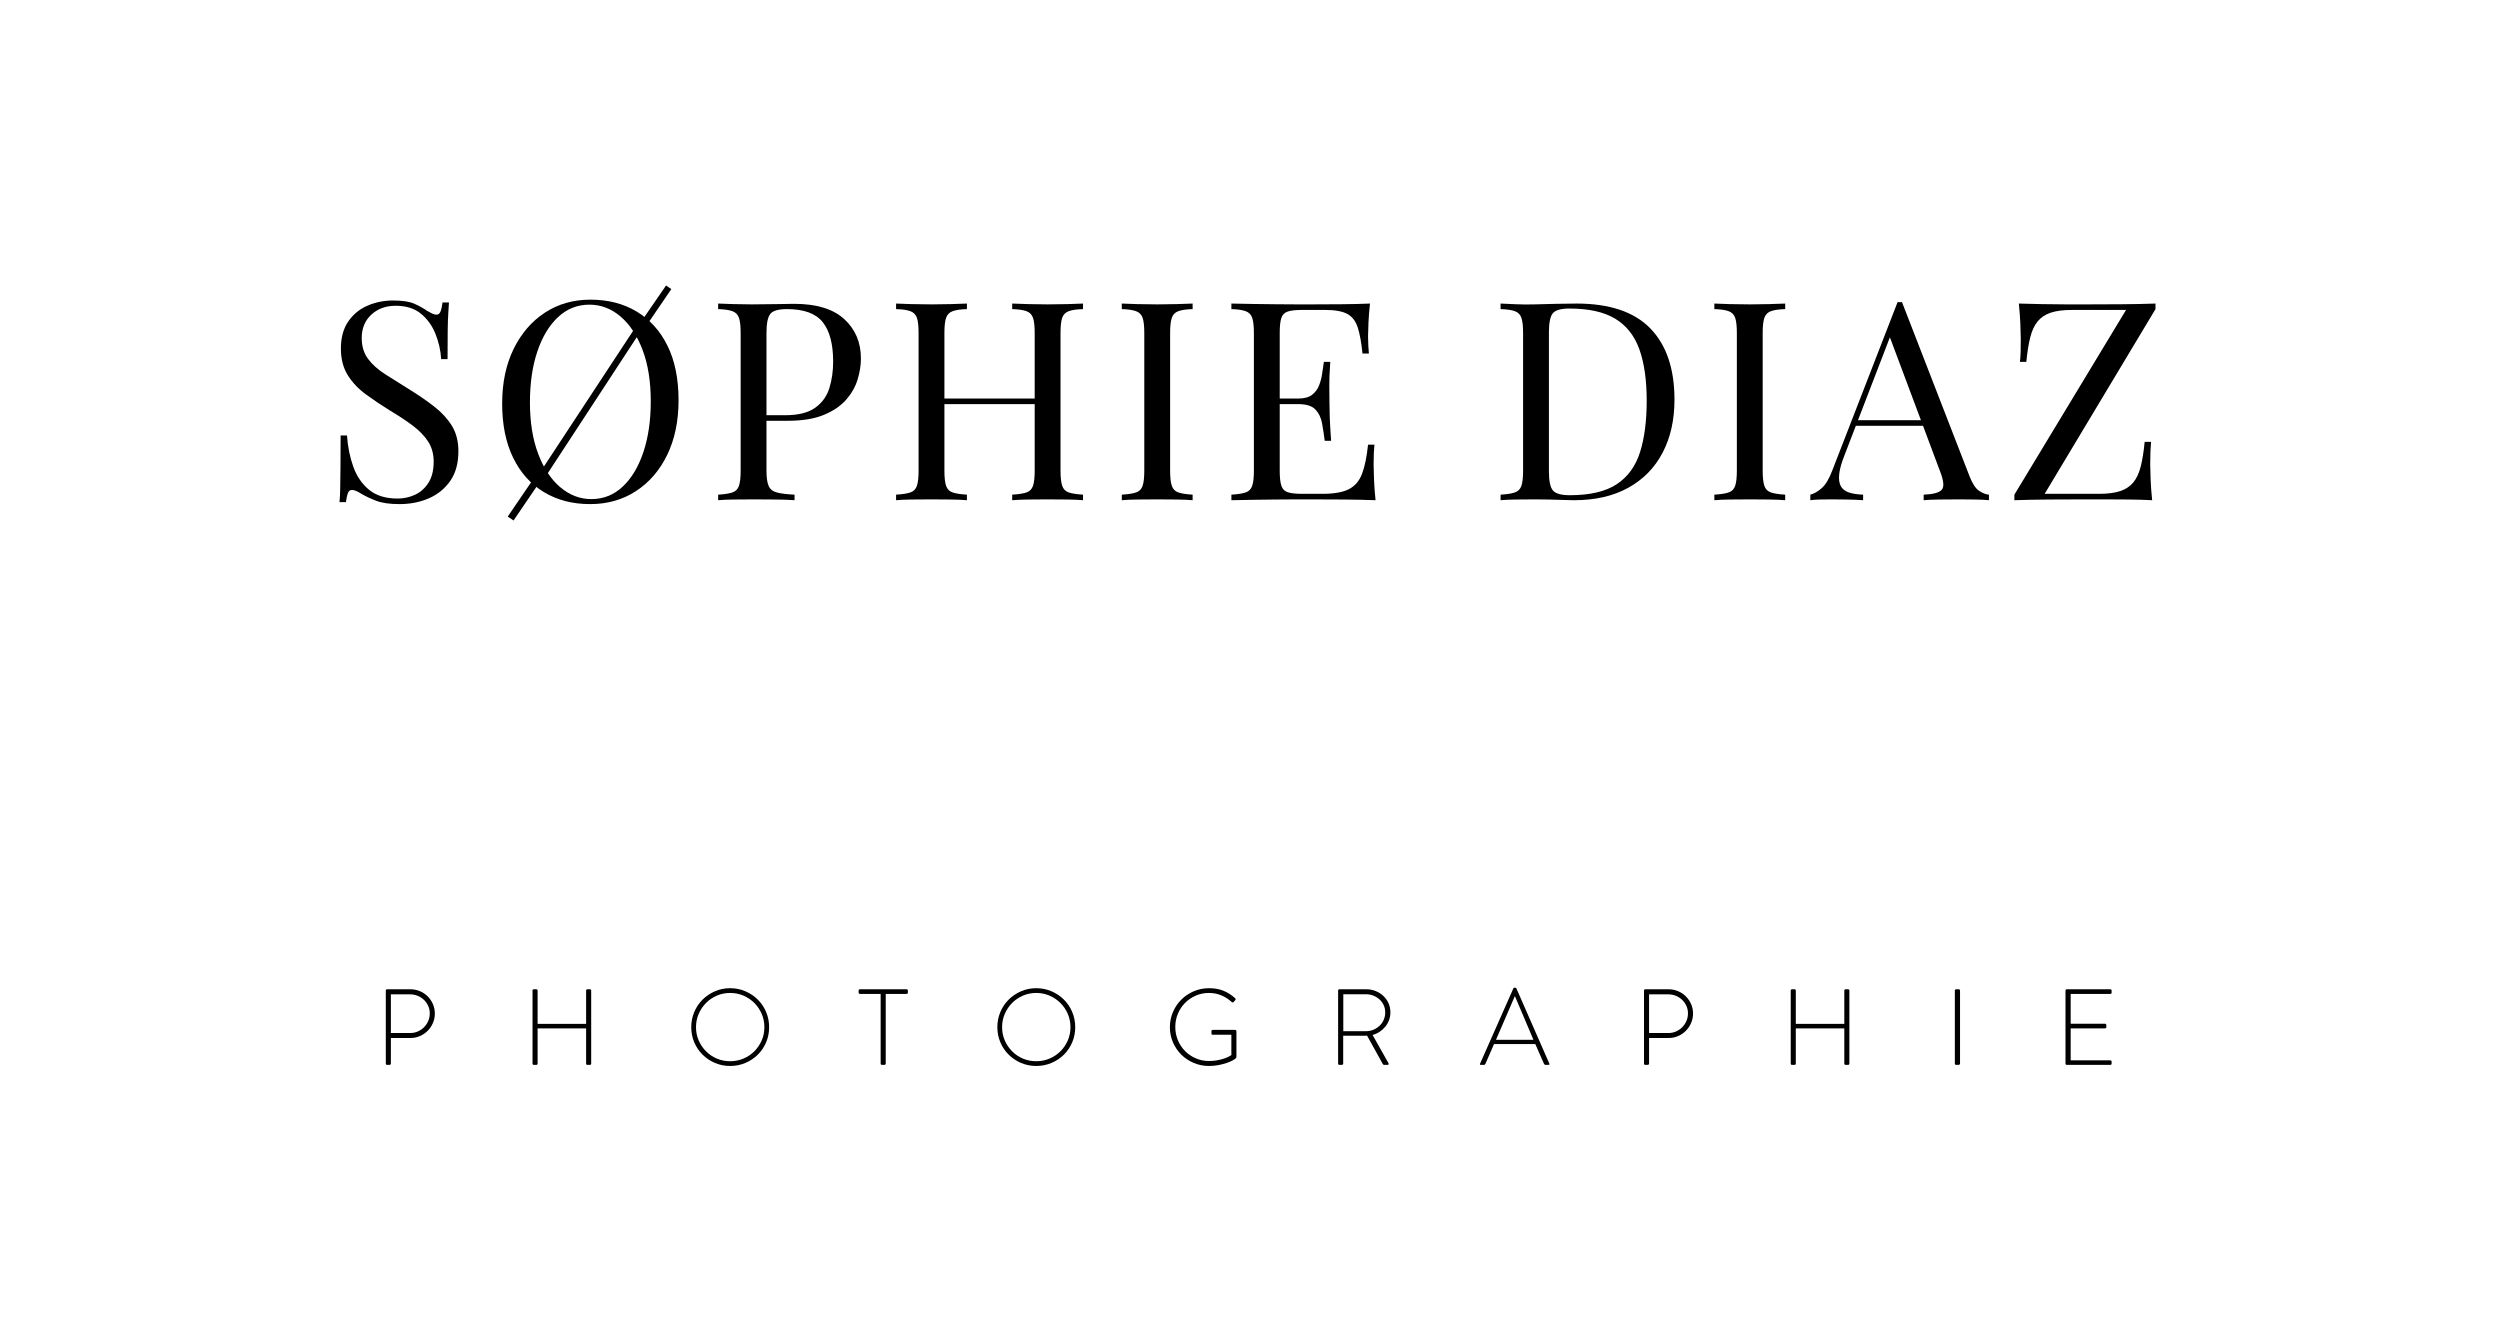 <?xml version="1.0" encoding="UTF-8"?>
<svg width="324px" height="172px" viewBox="0 0 324 172" version="1.1" xmlns="http://www.w3.org/2000/svg" xmlns:xlink="http://www.w3.org/1999/xlink">
    <title>sophiediaz-logo</title>
    <g id="sophiediaz-logo" stroke="none" stroke-width="1" fill="none" fill-rule="evenodd">
        <g id="Group" transform="translate(44, 37)" fill="#000000" fill-rule="nonzero">
            <g id="SØPHIE-DIAZ">
                <path d="M6.948,1.944 C8.148,1.944 9.06,2.082 9.684,2.358 C10.308,2.634 10.86,2.94 11.34,3.276 C11.628,3.444 11.862,3.57 12.042,3.654 C12.222,3.738 12.396,3.78 12.564,3.78 C12.804,3.78 12.978,3.648 13.086,3.384 C13.194,3.12 13.284,2.724 13.356,2.196 L14.184,2.196 C14.16,2.604 14.13,3.09 14.094,3.654 C14.058,4.218 14.034,4.962 14.022,5.886 C14.01,6.81 14.004,8.028 14.004,9.54 L13.176,9.54 C13.104,8.388 12.852,7.284 12.42,6.228 C11.988,5.172 11.358,4.308 10.53,3.636 C9.702,2.964 8.616,2.628 7.272,2.628 C6,2.628 4.95,3.012 4.122,3.78 C3.294,4.548 2.88,5.556 2.88,6.804 C2.88,7.884 3.156,8.79 3.708,9.522 C4.26,10.254 4.998,10.914 5.922,11.502 C6.846,12.09 7.848,12.72 8.928,13.392 C10.176,14.16 11.286,14.922 12.258,15.678 C13.23,16.434 13.998,17.268 14.562,18.18 C15.126,19.092 15.408,20.196 15.408,21.492 C15.408,23.028 15.06,24.3 14.364,25.308 C13.668,26.316 12.744,27.072 11.592,27.576 C10.44,28.08 9.168,28.332 7.776,28.332 C6.504,28.332 5.496,28.188 4.752,27.9 C4.008,27.612 3.372,27.312 2.844,27 C2.316,26.664 1.908,26.496 1.62,26.496 C1.38,26.496 1.206,26.628 1.098,26.892 C0.99,27.156 0.9,27.552 0.828,28.08 L0,28.08 C0.048,27.576 0.078,26.982 0.09,26.298 C0.102,25.614 0.114,24.72 0.126,23.616 C0.138,22.512 0.144,21.12 0.144,19.44 L0.972,19.44 C1.068,20.88 1.338,22.224 1.782,23.472 C2.226,24.72 2.91,25.722 3.834,26.478 C4.758,27.234 5.988,27.612 7.524,27.612 C8.316,27.612 9.066,27.45 9.774,27.126 C10.482,26.802 11.064,26.286 11.52,25.578 C11.976,24.87 12.204,23.952 12.204,22.824 C12.204,21.84 11.97,20.982 11.502,20.25 C11.034,19.518 10.38,18.834 9.54,18.198 C8.7,17.562 7.716,16.908 6.588,16.236 C5.46,15.54 4.404,14.832 3.42,14.112 C2.436,13.392 1.65,12.558 1.062,11.61 C0.474,10.662 0.18,9.516 0.18,8.172 C0.18,6.756 0.498,5.586 1.134,4.662 C1.77,3.738 2.604,3.054 3.636,2.61 C4.668,2.166 5.772,1.944 6.948,1.944 Z" id="Path"></path>
                <path d="M32.528,1.836 C34.808,1.836 36.806,2.352 38.522,3.384 C40.238,4.416 41.57,5.898 42.518,7.83 C43.466,9.762 43.94,12.108 43.94,14.868 C43.94,17.556 43.454,19.908 42.482,21.924 C41.51,23.94 40.16,25.512 38.432,26.64 C36.704,27.768 34.724,28.332 32.492,28.332 C30.212,28.332 28.214,27.816 26.498,26.784 C24.782,25.752 23.45,24.264 22.502,22.32 C21.554,20.376 21.08,18.036 21.08,15.3 C21.08,12.612 21.572,10.26 22.556,8.244 C23.54,6.228 24.89,4.656 26.606,3.528 C28.322,2.4 30.296,1.836 32.528,1.836 Z M32.384,2.484 C30.824,2.484 29.468,3.024 28.316,4.104 C27.164,5.184 26.27,6.672 25.634,8.568 C24.998,10.464 24.68,12.66 24.68,15.156 C24.68,17.7 25.034,19.914 25.742,21.798 C26.45,23.682 27.41,25.134 28.622,26.154 C29.834,27.174 31.172,27.684 32.636,27.684 C34.196,27.684 35.552,27.144 36.704,26.064 C37.856,24.984 38.75,23.49 39.386,21.582 C40.022,19.674 40.34,17.484 40.34,15.012 C40.34,12.444 39.986,10.224 39.278,8.352 C38.57,6.48 37.616,5.034 36.416,4.014 C35.216,2.994 33.872,2.484 32.384,2.484 Z M38.576,5.076 L39.116,5.796 L26.516,25.056 L25.868,24.408 L38.576,5.076 Z M25.58,24.408 L26.228,25.056 L22.556,30.456 L21.8,29.952 L25.58,24.408 Z M42.32,0 L43.004,0.468 L39.368,5.796 L38.828,5.076 L42.32,0 Z" id="Shape"></path>
                <path d="M49.072,2.34 C49.576,2.364 50.236,2.388 51.052,2.412 C51.868,2.436 52.672,2.448 53.464,2.448 C54.592,2.448 55.672,2.436 56.704,2.412 C57.736,2.388 58.468,2.376 58.9,2.376 C61.804,2.376 63.976,3.036 65.416,4.356 C66.856,5.676 67.576,7.38 67.576,9.468 C67.576,10.332 67.432,11.238 67.144,12.186 C66.856,13.134 66.358,14.01 65.65,14.814 C64.942,15.618 63.976,16.272 62.752,16.776 C61.528,17.28 59.98,17.532 58.108,17.532 L54.652,17.532 L54.652,16.812 L57.748,16.812 C59.452,16.812 60.754,16.488 61.654,15.84 C62.554,15.192 63.166,14.34 63.49,13.284 C63.814,12.228 63.976,11.088 63.976,9.864 C63.976,7.584 63.526,5.88 62.626,4.752 C61.726,3.624 60.184,3.06 58,3.06 C56.896,3.06 56.176,3.264 55.84,3.672 C55.504,4.08 55.336,4.908 55.336,6.156 L55.336,24.012 C55.336,24.876 55.426,25.524 55.606,25.956 C55.786,26.388 56.14,26.676 56.668,26.82 C57.196,26.964 57.964,27.06 58.972,27.108 L58.972,27.828 C58.348,27.78 57.556,27.75 56.596,27.738 C55.636,27.726 54.664,27.72 53.68,27.72 C52.744,27.72 51.868,27.726 51.052,27.738 C50.236,27.75 49.576,27.78 49.072,27.828 L49.072,27.108 C49.888,27.06 50.506,26.964 50.926,26.82 C51.346,26.676 51.628,26.388 51.772,25.956 C51.916,25.524 51.988,24.876 51.988,24.012 L51.988,6.156 C51.988,5.268 51.916,4.614 51.772,4.194 C51.628,3.774 51.346,3.486 50.926,3.33 C50.506,3.174 49.888,3.084 49.072,3.06 L49.072,2.34 Z" id="Path"></path>
                <path d="M87.18,27.828 L87.18,27.108 C87.996,27.06 88.614,26.964 89.034,26.82 C89.454,26.676 89.736,26.388 89.88,25.956 C90.024,25.524 90.096,24.876 90.096,24.012 L90.096,6.156 C90.096,5.268 90.024,4.614 89.88,4.194 C89.736,3.774 89.454,3.486 89.034,3.33 C88.614,3.174 87.996,3.084 87.18,3.06 L87.18,2.34 C87.732,2.364 88.428,2.388 89.268,2.412 C90.108,2.436 90.936,2.448 91.752,2.448 C92.688,2.448 93.564,2.436 94.38,2.412 C95.196,2.388 95.856,2.364 96.36,2.34 L96.36,3.06 C95.544,3.084 94.926,3.174 94.506,3.33 C94.086,3.486 93.804,3.774 93.66,4.194 C93.516,4.614 93.444,5.268 93.444,6.156 L93.444,24.012 C93.444,24.876 93.516,25.524 93.66,25.956 C93.804,26.388 94.086,26.676 94.506,26.82 C94.926,26.964 95.544,27.06 96.36,27.108 L96.36,27.828 C95.856,27.78 95.196,27.75 94.38,27.738 C93.564,27.726 92.688,27.72 91.752,27.72 C90.936,27.72 90.108,27.726 89.268,27.738 C88.428,27.75 87.732,27.78 87.18,27.828 Z M72.132,27.828 L72.132,27.108 C72.948,27.06 73.566,26.964 73.986,26.82 C74.406,26.676 74.688,26.388 74.832,25.956 C74.976,25.524 75.048,24.876 75.048,24.012 L75.048,6.156 C75.048,5.268 74.976,4.614 74.832,4.194 C74.688,3.774 74.406,3.486 73.986,3.33 C73.566,3.174 72.948,3.084 72.132,3.06 L72.132,2.34 C72.636,2.364 73.296,2.388 74.112,2.412 C74.928,2.436 75.804,2.448 76.74,2.448 C77.58,2.448 78.414,2.436 79.242,2.412 C80.07,2.388 80.76,2.364 81.312,2.34 L81.312,3.06 C80.496,3.084 79.878,3.174 79.458,3.33 C79.038,3.486 78.756,3.774 78.612,4.194 C78.468,4.614 78.396,5.268 78.396,6.156 L78.396,24.012 C78.396,24.876 78.468,25.524 78.612,25.956 C78.756,26.388 79.038,26.676 79.458,26.82 C79.878,26.964 80.496,27.06 81.312,27.108 L81.312,27.828 C80.76,27.78 80.07,27.75 79.242,27.738 C78.414,27.726 77.58,27.72 76.74,27.72 C75.804,27.72 74.928,27.726 74.112,27.738 C73.296,27.75 72.636,27.78 72.132,27.828 Z M77.136,15.372 L77.136,14.652 L91.356,14.652 L91.356,15.372 L77.136,15.372 Z" id="Shape"></path>
                <path d="M110.564,2.34 L110.564,3.06 C109.748,3.084 109.13,3.174 108.71,3.33 C108.29,3.486 108.008,3.774 107.864,4.194 C107.72,4.614 107.648,5.268 107.648,6.156 L107.648,24.012 C107.648,24.876 107.72,25.524 107.864,25.956 C108.008,26.388 108.29,26.676 108.71,26.82 C109.13,26.964 109.748,27.06 110.564,27.108 L110.564,27.828 C110.012,27.78 109.322,27.75 108.494,27.738 C107.666,27.726 106.832,27.72 105.992,27.72 C105.056,27.72 104.18,27.726 103.364,27.738 C102.548,27.75 101.888,27.78 101.384,27.828 L101.384,27.108 C102.2,27.06 102.818,26.964 103.238,26.82 C103.658,26.676 103.94,26.388 104.084,25.956 C104.228,25.524 104.3,24.876 104.3,24.012 L104.3,6.156 C104.3,5.268 104.228,4.614 104.084,4.194 C103.94,3.774 103.658,3.486 103.238,3.33 C102.818,3.174 102.2,3.084 101.384,3.06 L101.384,2.34 C101.888,2.364 102.548,2.388 103.364,2.412 C104.18,2.436 105.056,2.448 105.992,2.448 C106.832,2.448 107.666,2.436 108.494,2.412 C109.322,2.388 110.012,2.364 110.564,2.34 Z" id="Path"></path>
                <path d="M133.552,2.34 C133.456,3.18 133.39,3.996 133.354,4.788 C133.318,5.58 133.3,6.18 133.3,6.588 C133.3,7.02 133.312,7.434 133.336,7.83 C133.36,8.226 133.384,8.556 133.408,8.82 L132.58,8.82 C132.436,7.404 132.232,6.282 131.968,5.454 C131.704,4.626 131.254,4.038 130.618,3.69 C129.982,3.342 129.028,3.168 127.756,3.168 L124.768,3.168 C123.952,3.168 123.334,3.234 122.914,3.366 C122.494,3.498 122.212,3.774 122.068,4.194 C121.924,4.614 121.852,5.268 121.852,6.156 L121.852,24.012 C121.852,24.876 121.924,25.524 122.068,25.956 C122.212,26.388 122.494,26.67 122.914,26.802 C123.334,26.934 123.952,27 124.768,27 L127.396,27 C128.908,27 130.054,26.796 130.834,26.388 C131.614,25.98 132.178,25.314 132.526,24.39 C132.874,23.466 133.132,22.212 133.3,20.628 L134.128,20.628 C134.056,21.276 134.02,22.14 134.02,23.22 C134.02,23.676 134.038,24.33 134.074,25.182 C134.11,26.034 134.176,26.916 134.272,27.828 C133.048,27.78 131.668,27.75 130.132,27.738 C128.596,27.726 127.228,27.72 126.028,27.72 C125.5,27.72 124.822,27.72 123.994,27.72 C123.166,27.72 122.272,27.726 121.312,27.738 C120.352,27.75 119.38,27.762 118.396,27.774 C117.412,27.786 116.476,27.804 115.588,27.828 L115.588,27.108 C116.404,27.06 117.022,26.964 117.442,26.82 C117.862,26.676 118.144,26.388 118.288,25.956 C118.432,25.524 118.504,24.876 118.504,24.012 L118.504,6.156 C118.504,5.268 118.432,4.614 118.288,4.194 C118.144,3.774 117.862,3.486 117.442,3.33 C117.022,3.174 116.404,3.084 115.588,3.06 L115.588,2.34 C116.476,2.364 117.412,2.382 118.396,2.394 C119.38,2.406 120.352,2.418 121.312,2.43 C122.272,2.442 123.166,2.448 123.994,2.448 C124.822,2.448 125.5,2.448 126.028,2.448 C127.132,2.448 128.386,2.442 129.79,2.43 C131.194,2.418 132.448,2.388 133.552,2.34 Z M127.36,14.652 C127.36,14.652 127.36,14.772 127.36,15.012 C127.36,15.252 127.36,15.372 127.36,15.372 L120.772,15.372 C120.772,15.372 120.772,15.252 120.772,15.012 C120.772,14.772 120.772,14.652 120.772,14.652 L127.36,14.652 Z M128.404,9.9 C128.308,11.268 128.266,12.312 128.278,13.032 C128.29,13.752 128.296,14.412 128.296,15.012 C128.296,15.612 128.308,16.272 128.332,16.992 C128.356,17.712 128.416,18.756 128.512,20.124 L127.684,20.124 C127.588,19.356 127.474,18.606 127.342,17.874 C127.21,17.142 126.922,16.542 126.478,16.074 C126.034,15.606 125.284,15.372 124.228,15.372 L124.228,14.652 C125.02,14.652 125.626,14.49 126.046,14.166 C126.466,13.842 126.772,13.428 126.964,12.924 C127.156,12.42 127.288,11.898 127.36,11.358 C127.432,10.818 127.504,10.332 127.576,9.9 L128.404,9.9 Z" id="Shape"></path>
                <path d="M160.304,2.34 C164.6,2.34 167.792,3.414 169.88,5.562 C171.968,7.71 173.012,10.788 173.012,14.796 C173.012,17.412 172.502,19.698 171.482,21.654 C170.462,23.61 168.98,25.128 167.036,26.208 C165.092,27.288 162.74,27.828 159.98,27.828 C159.62,27.828 159.14,27.816 158.54,27.792 C157.94,27.768 157.322,27.75 156.686,27.738 C156.05,27.726 155.468,27.72 154.94,27.72 C154.1,27.72 153.272,27.726 152.456,27.738 C151.64,27.75 150.98,27.78 150.476,27.828 L150.476,27.108 C151.292,27.06 151.91,26.964 152.33,26.82 C152.75,26.676 153.032,26.388 153.176,25.956 C153.32,25.524 153.392,24.876 153.392,24.012 L153.392,6.156 C153.392,5.268 153.32,4.614 153.176,4.194 C153.032,3.774 152.75,3.486 152.33,3.33 C151.91,3.174 151.292,3.084 150.476,3.06 L150.476,2.34 C150.98,2.364 151.64,2.394 152.456,2.43 C153.272,2.466 154.076,2.472 154.868,2.448 C155.708,2.424 156.656,2.4 157.712,2.376 C158.768,2.352 159.632,2.34 160.304,2.34 Z M159.404,2.988 C158.3,2.988 157.58,3.192 157.244,3.6 C156.908,4.008 156.74,4.836 156.74,6.084 L156.74,24.084 C156.74,25.332 156.914,26.16 157.262,26.568 C157.61,26.976 158.336,27.18 159.44,27.18 C162.056,27.18 164.084,26.706 165.524,25.758 C166.964,24.81 167.972,23.424 168.548,21.6 C169.124,19.776 169.412,17.556 169.412,14.94 C169.412,12.252 169.094,10.026 168.458,8.262 C167.822,6.498 166.778,5.178 165.326,4.302 C163.874,3.426 161.9,2.988 159.404,2.988 Z" id="Shape"></path>
                <path d="M187.36,2.34 L187.36,3.06 C186.544,3.084 185.926,3.174 185.506,3.33 C185.086,3.486 184.804,3.774 184.66,4.194 C184.516,4.614 184.444,5.268 184.444,6.156 L184.444,24.012 C184.444,24.876 184.516,25.524 184.66,25.956 C184.804,26.388 185.086,26.676 185.506,26.82 C185.926,26.964 186.544,27.06 187.36,27.108 L187.36,27.828 C186.808,27.78 186.118,27.75 185.29,27.738 C184.462,27.726 183.628,27.72 182.788,27.72 C181.852,27.72 180.976,27.726 180.16,27.738 C179.344,27.75 178.684,27.78 178.18,27.828 L178.18,27.108 C178.996,27.06 179.614,26.964 180.034,26.82 C180.454,26.676 180.736,26.388 180.88,25.956 C181.024,25.524 181.096,24.876 181.096,24.012 L181.096,6.156 C181.096,5.268 181.024,4.614 180.88,4.194 C180.736,3.774 180.454,3.486 180.034,3.33 C179.614,3.174 178.996,3.084 178.18,3.06 L178.18,2.34 C178.684,2.364 179.344,2.388 180.16,2.412 C180.976,2.436 181.852,2.448 182.788,2.448 C183.628,2.448 184.462,2.436 185.29,2.412 C186.118,2.388 186.808,2.364 187.36,2.34 Z" id="Path"></path>
                <path d="M202.5,2.16 L211.284,24.804 C211.644,25.716 212.052,26.322 212.508,26.622 C212.964,26.922 213.384,27.084 213.768,27.108 L213.768,27.828 C213.288,27.78 212.7,27.75 212.004,27.738 C211.308,27.726 210.612,27.72 209.916,27.72 C208.98,27.72 208.104,27.726 207.288,27.738 C206.472,27.75 205.812,27.78 205.308,27.828 L205.308,27.108 C206.532,27.06 207.312,26.85 207.648,26.478 C207.984,26.106 207.912,25.308 207.432,24.084 L200.736,6.192 L201.312,5.724 L195.048,21.996 C194.664,22.956 194.436,23.766 194.364,24.426 C194.292,25.086 194.358,25.608 194.562,25.992 C194.766,26.376 195.114,26.652 195.606,26.82 C196.098,26.988 196.716,27.084 197.46,27.108 L197.46,27.828 C196.788,27.78 196.086,27.75 195.354,27.738 C194.622,27.726 193.944,27.72 193.32,27.72 C192.72,27.72 192.21,27.726 191.79,27.738 C191.37,27.75 190.98,27.78 190.62,27.828 L190.62,27.108 C191.1,26.988 191.592,26.706 192.096,26.262 C192.6,25.818 193.056,25.056 193.464,23.976 L201.924,2.16 C202.02,2.16 202.116,2.16 202.212,2.16 C202.308,2.16 202.404,2.16 202.5,2.16 Z M206.892,17.46 L206.892,18.18 L196.164,18.18 L196.524,17.46 L206.892,17.46 Z" id="Shape"></path>
                <path d="M235.352,2.34 L235.352,3.06 L220.988,27 L228.044,27 C229.172,27 230.09,26.88 230.798,26.64 C231.506,26.4 232.07,26.022 232.49,25.506 C232.91,24.99 233.228,24.3 233.444,23.436 C233.66,22.572 233.828,21.516 233.948,20.268 L234.776,20.268 C234.704,21.012 234.668,21.996 234.668,23.22 C234.668,23.676 234.686,24.33 234.722,25.182 C234.758,26.034 234.824,26.916 234.92,27.828 C234.032,27.78 233.06,27.75 232.004,27.738 C230.948,27.726 229.898,27.72 228.854,27.72 C227.81,27.72 226.844,27.72 225.956,27.72 C224.54,27.72 223.046,27.726 221.474,27.738 C219.902,27.75 218.432,27.78 217.064,27.828 L217.064,27.108 L231.536,3.168 L224.516,3.168 C223.388,3.168 222.47,3.288 221.762,3.528 C221.054,3.768 220.49,4.146 220.07,4.662 C219.65,5.178 219.332,5.868 219.116,6.732 C218.9,7.596 218.732,8.652 218.612,9.9 L217.784,9.9 C217.832,9.516 217.862,9.072 217.874,8.568 C217.886,8.064 217.892,7.524 217.892,6.948 C217.892,6.492 217.874,5.838 217.838,4.986 C217.802,4.134 217.736,3.252 217.64,2.34 C218.528,2.364 219.5,2.388 220.556,2.412 C221.612,2.436 222.668,2.448 223.724,2.448 C224.78,2.448 225.74,2.448 226.604,2.448 C227.972,2.448 229.442,2.442 231.014,2.43 C232.586,2.418 234.032,2.388 235.352,2.34 Z" id="Path"></path>
            </g>
            <g id="PHOTOGRAPHIE" transform="translate(6, 91)">
                <path d="M0,0.392 C0,0.271 0.061,0.21 0.182,0.21 L3.192,0.21 C3.621,0.21 4.03,0.292 4.417,0.455 C4.804,0.618 5.14,0.842 5.425,1.127 C5.71,1.412 5.936,1.745 6.104,2.128 C6.272,2.511 6.356,2.917 6.356,3.346 C6.356,3.785 6.272,4.198 6.104,4.585 C5.936,4.972 5.71,5.308 5.425,5.593 C5.14,5.878 4.807,6.104 4.424,6.272 C4.041,6.44 3.635,6.524 3.206,6.524 L0.658,6.524 L0.658,9.828 C0.658,9.949 0.583,10.01 0.434,10.01 L0.182,10.01 C0.061,10.01 0,9.949 0,9.828 L0,0.392 Z M3.164,5.88 C3.509,5.88 3.834,5.815 4.137,5.684 C4.44,5.553 4.709,5.371 4.942,5.138 C5.175,4.905 5.36,4.634 5.495,4.326 C5.63,4.018 5.698,3.687 5.698,3.332 C5.698,2.987 5.63,2.665 5.495,2.366 C5.36,2.067 5.175,1.806 4.942,1.582 C4.709,1.358 4.438,1.183 4.13,1.057 C3.822,0.931 3.495,0.868 3.15,0.868 L0.658,0.868 L0.658,5.88 L3.164,5.88 Z" id="Shape"></path>
                <path d="M19.016,0.392 C19.016,0.271 19.077,0.21 19.198,0.21 L19.492,0.21 C19.613,0.21 19.674,0.271 19.674,0.392 L19.674,4.69 L25.96,4.69 L25.96,0.392 C25.96,0.271 26.021,0.21 26.142,0.21 L26.436,0.21 C26.557,0.21 26.618,0.271 26.618,0.392 L26.618,9.828 C26.618,9.949 26.557,10.01 26.436,10.01 L26.142,10.01 C26.021,10.01 25.96,9.949 25.96,9.828 L25.96,5.278 L19.674,5.278 L19.674,9.828 C19.674,9.949 19.613,10.01 19.492,10.01 L19.198,10.01 C19.077,10.01 19.016,9.949 19.016,9.828 L19.016,0.392 Z" id="Path"></path>
                <path d="M39.586,5.124 C39.586,4.424 39.717,3.766 39.978,3.15 C40.239,2.534 40.599,2 41.056,1.547 C41.513,1.094 42.048,0.735 42.659,0.469 C43.27,0.203 43.926,0.07 44.626,0.07 C45.326,0.07 45.984,0.203 46.6,0.469 C47.216,0.735 47.753,1.094 48.21,1.547 C48.667,2 49.027,2.534 49.288,3.15 C49.549,3.766 49.68,4.424 49.68,5.124 C49.68,5.824 49.549,6.48 49.288,7.091 C49.027,7.702 48.667,8.234 48.21,8.687 C47.753,9.14 47.216,9.497 46.6,9.758 C45.984,10.019 45.326,10.15 44.626,10.15 C43.926,10.15 43.27,10.019 42.659,9.758 C42.048,9.497 41.513,9.14 41.056,8.687 C40.599,8.234 40.239,7.702 39.978,7.091 C39.717,6.48 39.586,5.824 39.586,5.124 Z M40.202,5.124 C40.202,5.74 40.319,6.314 40.552,6.846 C40.785,7.378 41.1,7.845 41.497,8.246 C41.894,8.647 42.36,8.962 42.897,9.191 C43.434,9.42 44.01,9.534 44.626,9.534 C45.242,9.534 45.818,9.42 46.355,9.191 C46.892,8.962 47.361,8.647 47.762,8.246 C48.163,7.845 48.481,7.378 48.714,6.846 C48.947,6.314 49.064,5.74 49.064,5.124 C49.064,4.508 48.947,3.932 48.714,3.395 C48.481,2.858 48.163,2.389 47.762,1.988 C47.361,1.587 46.892,1.269 46.355,1.036 C45.818,0.803 45.242,0.686 44.626,0.686 C44.01,0.686 43.434,0.803 42.897,1.036 C42.36,1.269 41.894,1.587 41.497,1.988 C41.1,2.389 40.785,2.858 40.552,3.395 C40.319,3.932 40.202,4.508 40.202,5.124 Z" id="Shape"></path>
                <path d="M64.132,0.812 L61.458,0.812 C61.337,0.812 61.276,0.742 61.276,0.602 L61.276,0.392 C61.276,0.271 61.337,0.21 61.458,0.21 L67.478,0.21 C67.599,0.21 67.66,0.271 67.66,0.392 L67.66,0.63 C67.66,0.751 67.599,0.812 67.478,0.812 L64.79,0.812 L64.79,9.828 C64.79,9.949 64.715,10.01 64.566,10.01 L64.314,10.01 C64.193,10.01 64.132,9.949 64.132,9.828 L64.132,0.812 Z" id="Path"></path>
                <path d="M79.256,5.124 C79.256,4.424 79.387,3.766 79.648,3.15 C79.909,2.534 80.269,2 80.726,1.547 C81.183,1.094 81.718,0.735 82.329,0.469 C82.94,0.203 83.596,0.07 84.296,0.07 C84.996,0.07 85.654,0.203 86.27,0.469 C86.886,0.735 87.423,1.094 87.88,1.547 C88.337,2 88.697,2.534 88.958,3.15 C89.219,3.766 89.35,4.424 89.35,5.124 C89.35,5.824 89.219,6.48 88.958,7.091 C88.697,7.702 88.337,8.234 87.88,8.687 C87.423,9.14 86.886,9.497 86.27,9.758 C85.654,10.019 84.996,10.15 84.296,10.15 C83.596,10.15 82.94,10.019 82.329,9.758 C81.718,9.497 81.183,9.14 80.726,8.687 C80.269,8.234 79.909,7.702 79.648,7.091 C79.387,6.48 79.256,5.824 79.256,5.124 Z M79.872,5.124 C79.872,5.74 79.989,6.314 80.222,6.846 C80.455,7.378 80.77,7.845 81.167,8.246 C81.564,8.647 82.03,8.962 82.567,9.191 C83.104,9.42 83.68,9.534 84.296,9.534 C84.912,9.534 85.488,9.42 86.025,9.191 C86.562,8.962 87.031,8.647 87.432,8.246 C87.833,7.845 88.151,7.378 88.384,6.846 C88.617,6.314 88.734,5.74 88.734,5.124 C88.734,4.508 88.617,3.932 88.384,3.395 C88.151,2.858 87.833,2.389 87.432,1.988 C87.031,1.587 86.562,1.269 86.025,1.036 C85.488,0.803 84.912,0.686 84.296,0.686 C83.68,0.686 83.104,0.803 82.567,1.036 C82.03,1.269 81.564,1.587 81.167,1.988 C80.77,2.389 80.455,2.858 80.222,3.395 C79.989,3.932 79.872,4.508 79.872,5.124 Z" id="Shape"></path>
                <path d="M101.618,5.124 C101.618,4.424 101.751,3.766 102.017,3.15 C102.283,2.534 102.645,2 103.102,1.547 C103.559,1.094 104.096,0.735 104.712,0.469 C105.328,0.203 105.986,0.07 106.686,0.07 C107.395,0.07 108.023,0.182 108.569,0.406 C109.115,0.63 109.617,0.952 110.074,1.372 C110.111,1.409 110.132,1.451 110.137,1.498 C110.142,1.545 110.125,1.587 110.088,1.624 C110.051,1.671 110.013,1.713 109.976,1.75 C109.939,1.787 109.901,1.825 109.864,1.862 C109.789,1.946 109.71,1.946 109.626,1.862 C109.234,1.498 108.788,1.211 108.289,1.001 C107.79,0.791 107.251,0.686 106.672,0.686 C106.065,0.686 105.496,0.803 104.964,1.036 C104.432,1.269 103.97,1.584 103.578,1.981 C103.186,2.378 102.878,2.844 102.654,3.381 C102.43,3.918 102.318,4.489 102.318,5.096 C102.318,5.703 102.43,6.274 102.654,6.811 C102.878,7.348 103.186,7.814 103.578,8.211 C103.97,8.608 104.432,8.923 104.964,9.156 C105.496,9.389 106.065,9.506 106.672,9.506 C107.101,9.506 107.486,9.471 107.827,9.401 C108.168,9.331 108.464,9.252 108.716,9.163 C108.968,9.074 109.166,8.988 109.311,8.904 C109.456,8.82 109.547,8.764 109.584,8.736 L109.584,6.104 L107.19,6.104 C107.115,6.104 107.066,6.09 107.043,6.062 C107.02,6.034 107.008,5.987 107.008,5.922 L107.008,5.642 C107.008,5.586 107.02,5.544 107.043,5.516 C107.066,5.488 107.115,5.474 107.19,5.474 L110.06,5.474 C110.107,5.474 110.149,5.49 110.186,5.523 C110.223,5.556 110.242,5.595 110.242,5.642 L110.242,8.89 C110.242,8.993 110.223,9.067 110.186,9.114 C110.149,9.161 110.102,9.207 110.046,9.254 C109.981,9.301 109.855,9.373 109.668,9.471 C109.481,9.569 109.243,9.667 108.954,9.765 C108.665,9.863 108.329,9.952 107.946,10.031 C107.563,10.11 107.143,10.15 106.686,10.15 C105.986,10.15 105.328,10.019 104.712,9.758 C104.096,9.497 103.559,9.14 103.102,8.687 C102.645,8.234 102.283,7.702 102.017,7.091 C101.751,6.48 101.618,5.824 101.618,5.124 Z" id="Path"></path>
                <path d="M123.42,0.392 C123.42,0.271 123.481,0.21 123.602,0.21 L127.074,0.21 C127.503,0.21 127.907,0.287 128.285,0.441 C128.663,0.595 128.994,0.805 129.279,1.071 C129.564,1.337 129.788,1.652 129.951,2.016 C130.114,2.38 130.196,2.777 130.196,3.206 C130.196,3.561 130.138,3.894 130.021,4.207 C129.904,4.52 129.743,4.802 129.538,5.054 C129.333,5.306 129.09,5.525 128.81,5.712 C128.53,5.899 128.222,6.039 127.886,6.132 L129.93,9.758 C129.967,9.814 129.979,9.87 129.965,9.926 C129.951,9.982 129.907,10.01 129.832,10.01 L129.398,10.01 C129.305,10.01 129.239,9.968 129.202,9.884 L127.172,6.216 C127.079,6.225 126.992,6.23 126.913,6.23 C126.834,6.23 126.747,6.23 126.654,6.23 L124.078,6.23 L124.078,9.828 C124.078,9.949 124.003,10.01 123.854,10.01 L123.602,10.01 C123.481,10.01 123.42,9.949 123.42,9.828 L123.42,0.392 Z M127.046,5.642 C127.382,5.642 127.699,5.579 127.998,5.453 C128.297,5.327 128.56,5.157 128.789,4.942 C129.018,4.727 129.197,4.471 129.328,4.172 C129.459,3.873 129.524,3.551 129.524,3.206 C129.524,2.87 129.459,2.56 129.328,2.275 C129.197,1.99 129.018,1.743 128.789,1.533 C128.56,1.323 128.294,1.157 127.991,1.036 C127.688,0.915 127.368,0.854 127.032,0.854 L124.092,0.854 L124.092,5.642 L127.046,5.642 Z" id="Shape"></path>
                <path d="M141.918,10.01 C141.806,10.01 141.773,9.954 141.82,9.842 L146.132,0.098 C146.16,0.033 146.216,0 146.3,0 L146.342,0 C146.426,0 146.487,0.033 146.524,0.098 L150.794,9.842 C150.813,9.889 150.815,9.928 150.801,9.961 C150.787,9.994 150.743,10.01 150.668,10.01 L150.304,10.01 C150.257,10.01 150.218,9.996 150.185,9.968 C150.152,9.94 150.127,9.912 150.108,9.884 L148.974,7.308 L143.626,7.308 L142.506,9.884 C142.487,9.912 142.462,9.94 142.429,9.968 C142.396,9.996 142.357,10.01 142.31,10.01 L141.918,10.01 Z M148.736,6.762 L146.342,1.12 L146.314,1.12 L143.878,6.762 L148.736,6.762 Z" id="Shape"></path>
                <path d="M163.062,0.392 C163.062,0.271 163.123,0.21 163.244,0.21 L166.254,0.21 C166.683,0.21 167.092,0.292 167.479,0.455 C167.866,0.618 168.202,0.842 168.487,1.127 C168.772,1.412 168.998,1.745 169.166,2.128 C169.334,2.511 169.418,2.917 169.418,3.346 C169.418,3.785 169.334,4.198 169.166,4.585 C168.998,4.972 168.772,5.308 168.487,5.593 C168.202,5.878 167.869,6.104 167.486,6.272 C167.103,6.44 166.697,6.524 166.268,6.524 L163.72,6.524 L163.72,9.828 C163.72,9.949 163.645,10.01 163.496,10.01 L163.244,10.01 C163.123,10.01 163.062,9.949 163.062,9.828 L163.062,0.392 Z M166.226,5.88 C166.571,5.88 166.896,5.815 167.199,5.684 C167.502,5.553 167.771,5.371 168.004,5.138 C168.237,4.905 168.422,4.634 168.557,4.326 C168.692,4.018 168.76,3.687 168.76,3.332 C168.76,2.987 168.692,2.665 168.557,2.366 C168.422,2.067 168.237,1.806 168.004,1.582 C167.771,1.358 167.5,1.183 167.192,1.057 C166.884,0.931 166.557,0.868 166.212,0.868 L163.72,0.868 L163.72,5.88 L166.226,5.88 Z" id="Shape"></path>
                <path d="M182.078,0.392 C182.078,0.271 182.139,0.21 182.26,0.21 L182.554,0.21 C182.675,0.21 182.736,0.271 182.736,0.392 L182.736,4.69 L189.022,4.69 L189.022,0.392 C189.022,0.271 189.083,0.21 189.204,0.21 L189.498,0.21 C189.619,0.21 189.68,0.271 189.68,0.392 L189.68,9.828 C189.68,9.949 189.619,10.01 189.498,10.01 L189.204,10.01 C189.083,10.01 189.022,9.949 189.022,9.828 L189.022,5.278 L182.736,5.278 L182.736,9.828 C182.736,9.949 182.675,10.01 182.554,10.01 L182.26,10.01 C182.139,10.01 182.078,9.949 182.078,9.828 L182.078,0.392 Z" id="Path"></path>
                <path d="M203.348,0.392 C203.348,0.271 203.409,0.21 203.53,0.21 L203.838,0.21 C203.959,0.21 204.02,0.271 204.02,0.392 L204.02,9.828 C204.02,9.884 203.999,9.928 203.957,9.961 C203.915,9.994 203.871,10.01 203.824,10.01 L203.53,10.01 C203.409,10.01 203.348,9.949 203.348,9.828 L203.348,0.392 Z" id="Path"></path>
                <path d="M217.688,0.392 C217.688,0.271 217.749,0.21 217.87,0.21 L223.484,0.21 C223.605,0.21 223.666,0.271 223.666,0.392 L223.666,0.63 C223.666,0.751 223.605,0.812 223.484,0.812 L218.36,0.812 L218.36,4.676 L222.798,4.676 C222.919,4.676 222.98,4.737 222.98,4.858 L222.98,5.096 C222.98,5.217 222.919,5.278 222.798,5.278 L218.36,5.278 L218.36,9.422 L223.484,9.422 C223.605,9.422 223.666,9.483 223.666,9.604 L223.666,9.828 C223.666,9.949 223.605,10.01 223.484,10.01 L217.87,10.01 C217.749,10.01 217.688,9.949 217.688,9.828 L217.688,0.392 Z" id="Path"></path>
            </g>
        </g>
    </g>
</svg>